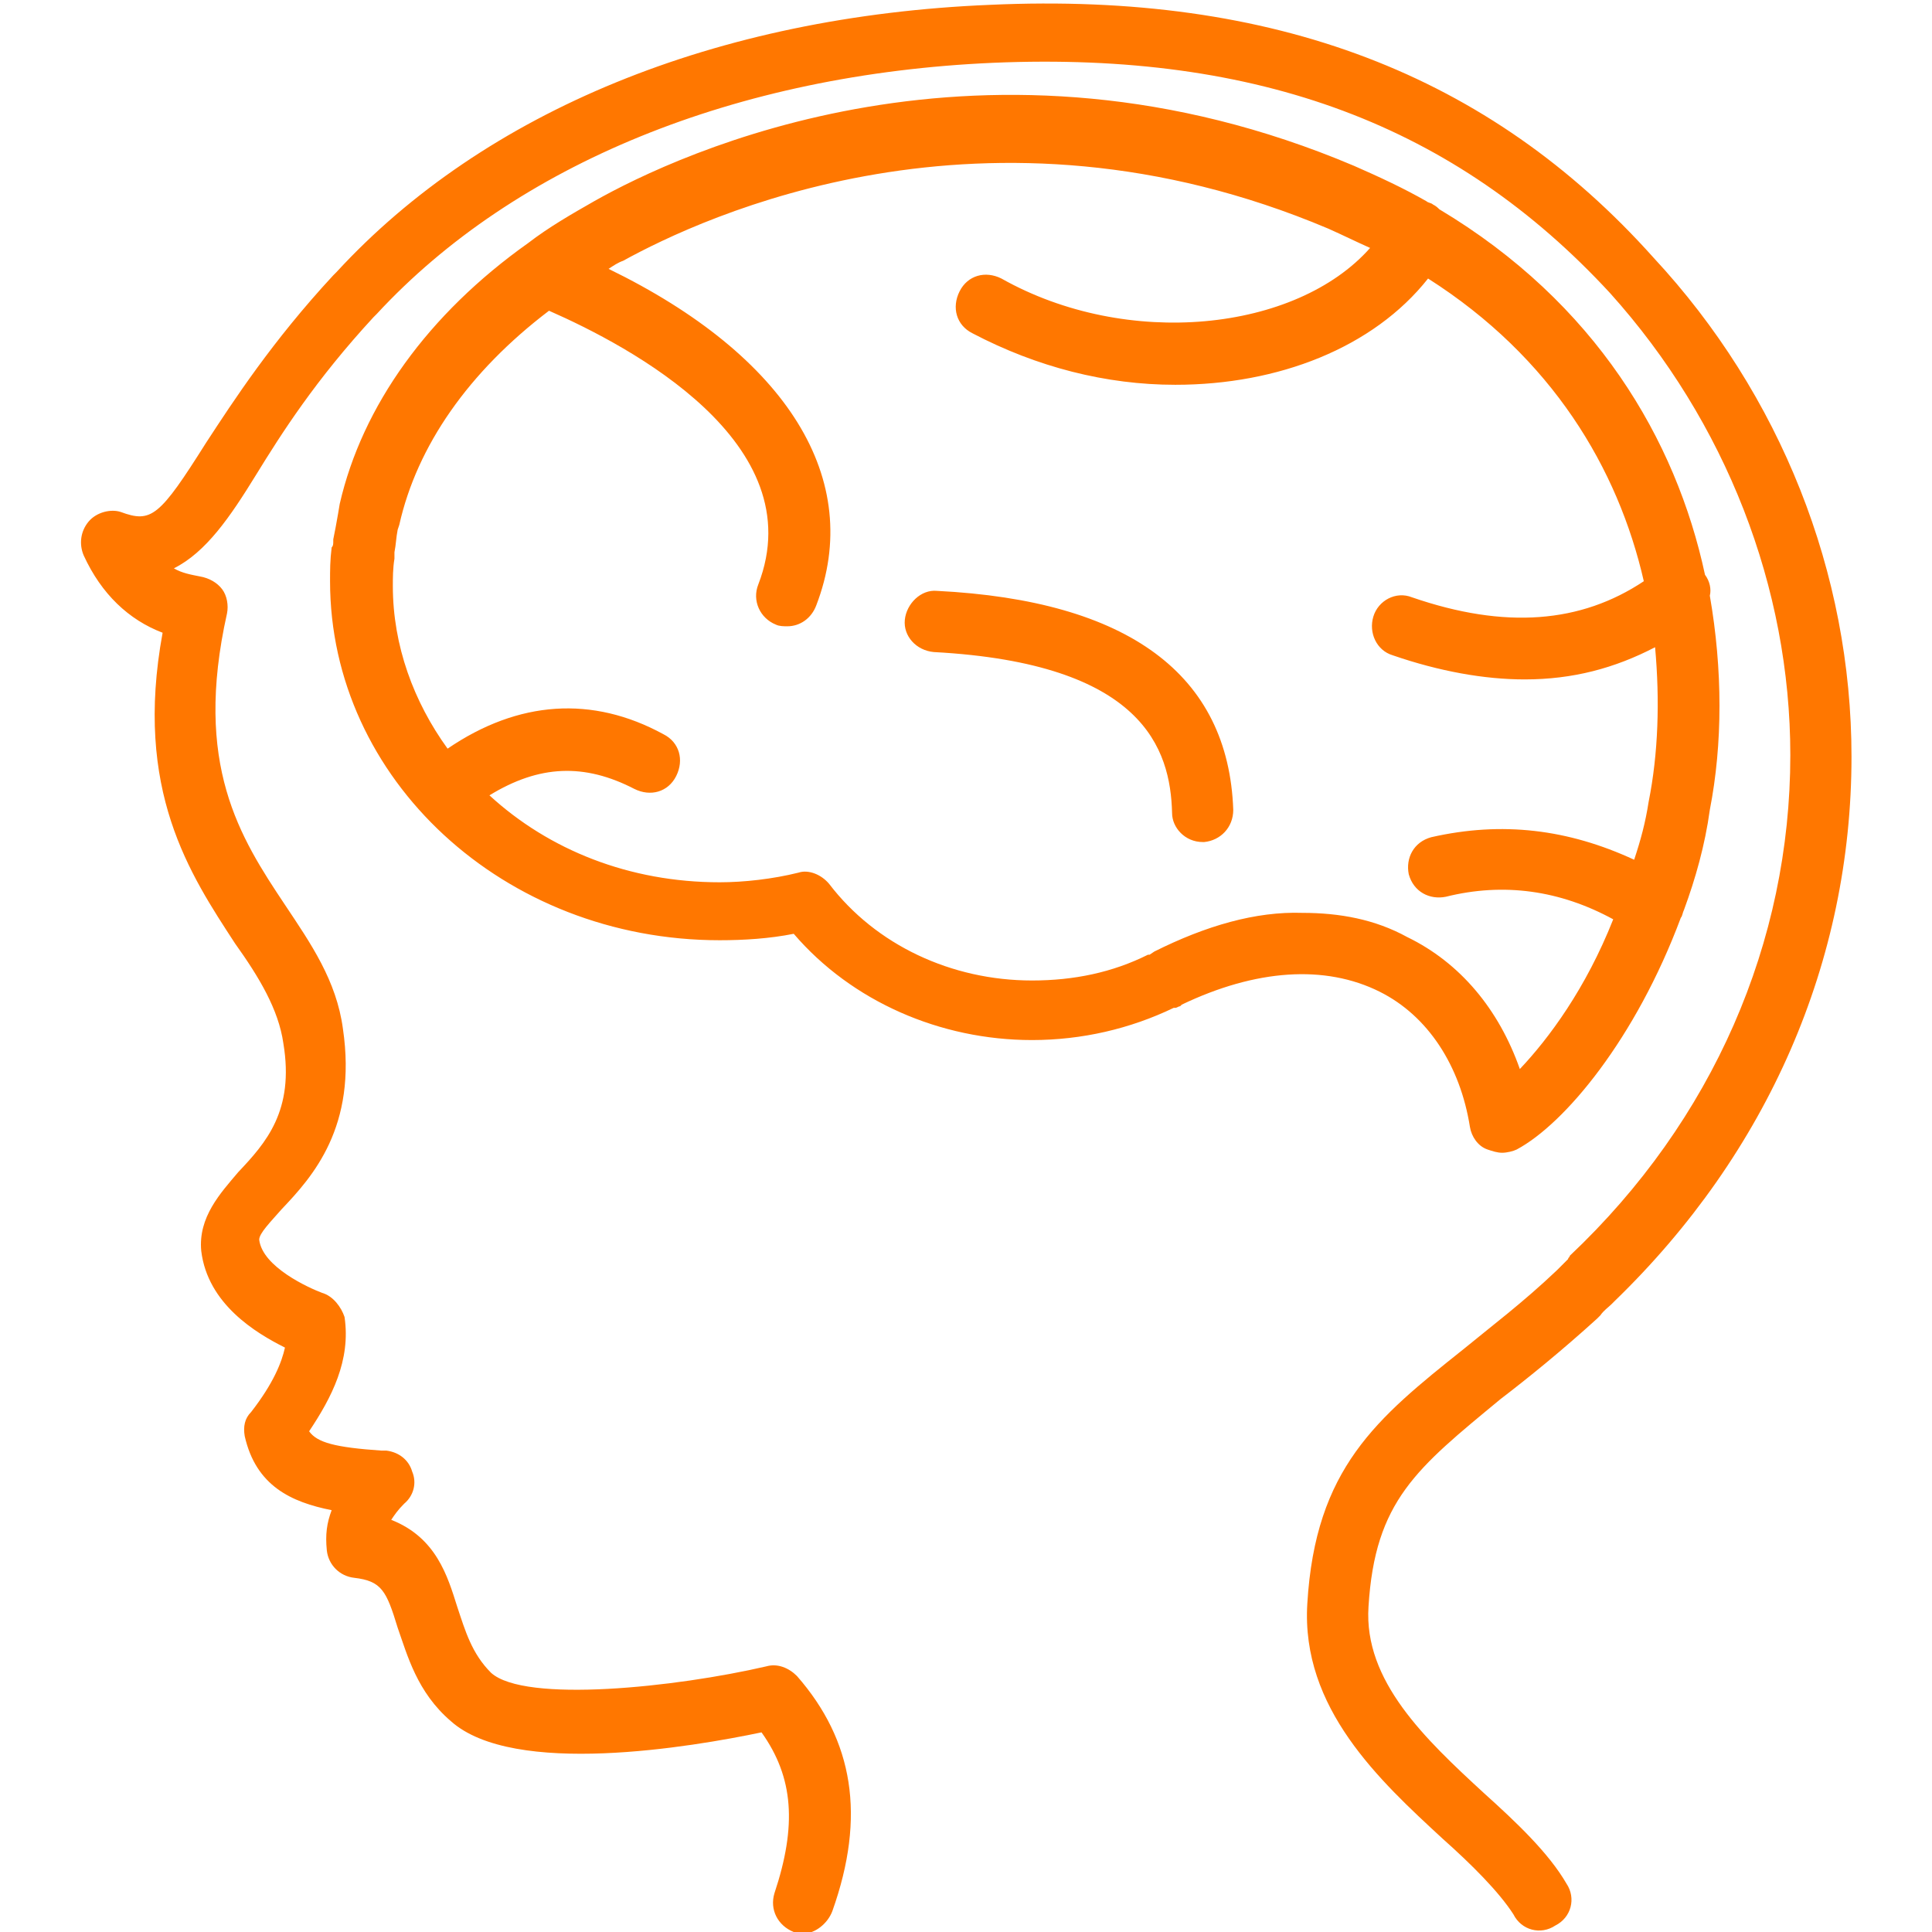 <?xml version="1.0" encoding="utf-8"?>
<!-- Generator: Adobe Illustrator 25.2.1, SVG Export Plug-In . SVG Version: 6.00 Build 0)  -->
<svg version="1.1" id="Layer_1" xmlns="http://www.w3.org/2000/svg" xmlns:xlink="http://www.w3.org/1999/xlink" x="0px" y="0px"
	 viewBox="0 0 120 120" style="enable-background:new 0 0 120 120;" xml:space="preserve">
<style type="text/css">
	.st0{fill:#FF7700;}
</style>
<path class="st0" d="M85.7,61.6c3,1.5,5,4.6,5.6,8.4c0.1,0.6,0.5,1.2,1.1,1.4c0.3,0.1,0.6,0.2,0.9,0.2s0.7-0.1,0.9-0.2
	c3-1.6,7.4-6.9,10.2-14.4c0.1-0.1,0.1-0.3,0.2-0.5c0.7-1.9,1.3-4,1.6-6.2c0.8-4.1,0.8-8.7,0-13.3c0.1-0.4,0-0.9-0.3-1.3
	c-1.8-8.4-6.8-16.9-16.5-22.7c-0.1-0.1-0.2-0.2-0.4-0.3c-0.1-0.1-0.3-0.1-0.4-0.2c-1.4-0.8-2.9-1.5-4.5-2.2
	c-22.9-9.7-41.9-0.8-47.2,2.2c-1.4,0.8-2.8,1.6-4.1,2.6l0,0c-6.2,4.4-10.3,10.1-11.7,16.2L21,31.9c-0.1,0.6-0.2,1.1-0.3,1.6v0.1
	c0,0.2,0,0.3-0.1,0.4c-0.1,0.8-0.1,1.4-0.1,2.1c0,12.3,10.8,22.3,24.2,22.3c1.5,0,3.1-0.1,4.6-0.4c3.6,4.2,9.1,6.6,14.8,6.6
	c3.1,0,6.1-0.7,8.8-2H73c0.1,0,0.2-0.1,0.3-0.1l0.1-0.1C78,60.2,82.3,59.9,85.7,61.6z M71.7,59.1l-0.3,0.2h-0.1
	c-2.2,1.1-4.6,1.6-7.2,1.6c-5,0-9.7-2.2-12.6-6c-0.5-0.6-1.3-0.9-1.9-0.7c-1.6,0.4-3.4,0.6-4.9,0.6c-5.6,0-10.6-2-14.3-5.4
	c3.1-1.9,5.9-2,9-0.4c1,0.5,2.1,0.2,2.6-0.8s0.2-2.1-0.8-2.6c-4.4-2.4-9-2.1-13.4,0.9c-2.1-2.9-3.4-6.4-3.4-10.1
	c0-0.5,0-1.1,0.1-1.7c0-0.1,0-0.2,0-0.3v-0.1c0.1-0.5,0.1-0.9,0.2-1.4l0.1-0.3c1.1-4.9,4.3-9.5,9.3-13.3c5,2.2,16.4,8.2,13,17
	c-0.4,1,0.1,2.1,1.1,2.5c0.2,0.1,0.5,0.1,0.7,0.1c0.8,0,1.5-0.5,1.8-1.3c3-7.8-1.8-15.5-12.9-20.9c0.3-0.2,0.6-0.4,0.9-0.5
	c4.9-2.7,22.5-11,43.8-2c0.9,0.4,1.7,0.8,2.6,1.2c-4.6,5.2-15.1,6.3-22.9,1.9c-1-0.5-2.1-0.2-2.6,0.8s-0.2,2.1,0.8,2.6
	c4,2.1,8.3,3.2,12.6,3.2c6.4,0,12.3-2.3,15.7-6.6c7.7,4.9,11.8,11.8,13.4,18.8c-3.9,2.6-8.6,3-14.4,1c-1-0.4-2.1,0.2-2.4,1.2
	s0.2,2.1,1.2,2.4c2.9,1,5.7,1.5,8.2,1.5c3,0,5.6-0.7,8.1-2c0.3,3.3,0.2,6.6-0.4,9.6c-0.2,1.3-0.5,2.4-0.9,3.6
	c-4.1-1.9-8.2-2.4-12.6-1.4c-1.1,0.3-1.6,1.3-1.4,2.3c0.3,1.1,1.3,1.6,2.3,1.4c3.6-0.9,7.1-0.4,10.4,1.4c-1.7,4.3-4,7.4-5.8,9.3
	c-1.3-3.7-3.7-6.6-7-8.2c-2-1.1-4.2-1.5-6.5-1.5C78,56.6,74.9,57.5,71.7,59.1z M76.6,50.3c0,1.1-0.8,1.9-1.8,2c0,0,0,0-0.1,0
	c-1.1,0-1.9-0.9-1.9-1.8c-0.1-4-1.8-9.3-14.8-10c-1.1-0.1-1.9-1-1.8-2s1-1.9,2-1.8C70.1,37.3,76.3,41.9,76.6,50.3z M115,47
	c0,12.7-5.2,24.6-14.7,33.8c-0.1,0.1-0.1,0.1-0.2,0.2c-0.2,0.2-0.5,0.4-0.7,0.7l-0.2,0.2c-2.2,2-4.3,3.7-6,5
	c-5.2,4.3-7.8,6.3-8.2,12.9c-0.3,4.6,3.5,8.2,7.2,11.6c2,1.8,4,3.7,5.1,5.6c0.6,0.9,0.3,2.1-0.7,2.6c-0.9,0.6-2.1,0.3-2.6-0.7
	c-0.9-1.4-2.6-3.1-4.4-4.7c-3.9-3.6-8.8-8.1-8.4-14.6c0.5-8.4,4.3-11.5,9.7-15.8c1.7-1.4,3.7-2.9,5.8-4.9l0.2-0.2
	c0.2-0.2,0.3-0.3,0.5-0.5c0-0.1,0.1-0.1,0.1-0.2c8.9-8.4,13.7-19.5,13.7-31.1c0-10.4-4-20.7-11.2-28.7C90.4,7.8,78.2,3.2,61.7,3.9
	c-16,0.7-29.7,6.3-38.3,15.6c-0.1,0.1-0.1,0.1-0.2,0.2c-3.6,3.9-5.7,7.2-7.3,9.8s-3.1,4.8-5.1,5.8c0.5,0.3,1.1,0.4,1.6,0.5
	c0.6,0.1,1.1,0.4,1.4,0.8c0.3,0.4,0.4,1,0.3,1.5C12,47.5,14.9,52,17.7,56.2c1.6,2.4,3.2,4.7,3.6,7.7c0.9,6.1-1.9,9.2-3.8,11.2
	c-0.7,0.8-1.4,1.5-1.4,1.9c0.2,1.7,3.1,3,3.9,3.3c0.7,0.2,1.2,0.9,1.4,1.5c0.4,2.7-0.8,5-2.2,7.1c0.5,0.7,1.6,1,4.5,1.2H24
	c0.8,0.1,1.4,0.6,1.6,1.3c0.3,0.7,0.1,1.5-0.5,2c-0.4,0.4-0.6,0.7-0.8,1c2.8,1.1,3.5,3.5,4.1,5.4c0.5,1.5,0.9,2.9,2.1,4.1
	c2.1,1.9,11.5,0.9,17.1-0.4c0.7-0.2,1.4,0.1,1.9,0.6c3.5,4,4.3,8.7,2.2,14.6c-0.3,0.8-1.1,1.4-1.8,1.4c-0.2,0-0.4,0-0.6-0.1
	c-1-0.4-1.5-1.4-1.2-2.4c1.4-4.2,1.2-7.2-0.8-10c-4.3,0.9-15.4,2.8-19.3-0.7c-2.1-1.8-2.7-4.1-3.3-5.8c-0.7-2.3-1-2.9-2.7-3.1
	c-0.9-0.1-1.6-0.8-1.7-1.7c-0.1-1,0-1.7,0.3-2.5c-2.5-0.5-4.7-1.5-5.4-4.6c-0.1-0.6,0-1.1,0.4-1.5c1.4-1.8,1.9-3.1,2.1-4
	c-1.8-0.9-4.8-2.7-5.2-6c-0.2-2.1,1.2-3.6,2.3-4.9c1.7-1.8,3.5-3.8,2.8-8c-0.3-2.1-1.5-4.1-3-6.2c-2.8-4.3-6.3-9.5-4.5-19.3
	c-2.1-0.8-3.8-2.4-4.9-4.8C4.9,33.8,5,33,5.5,32.4c0.5-0.6,1.4-0.8,2-0.6c1.9,0.7,2.4,0.3,5.3-4.3c1.7-2.6,4.1-6.3,7.9-10.4
	c0.1-0.1,0.1-0.1,0.2-0.2C30.1,6.9,44.5,1,61.5,0.3c17.6-0.8,31,4.3,41.2,15.7C110.6,24.5,115,35.6,115,47z"/>
</svg>
